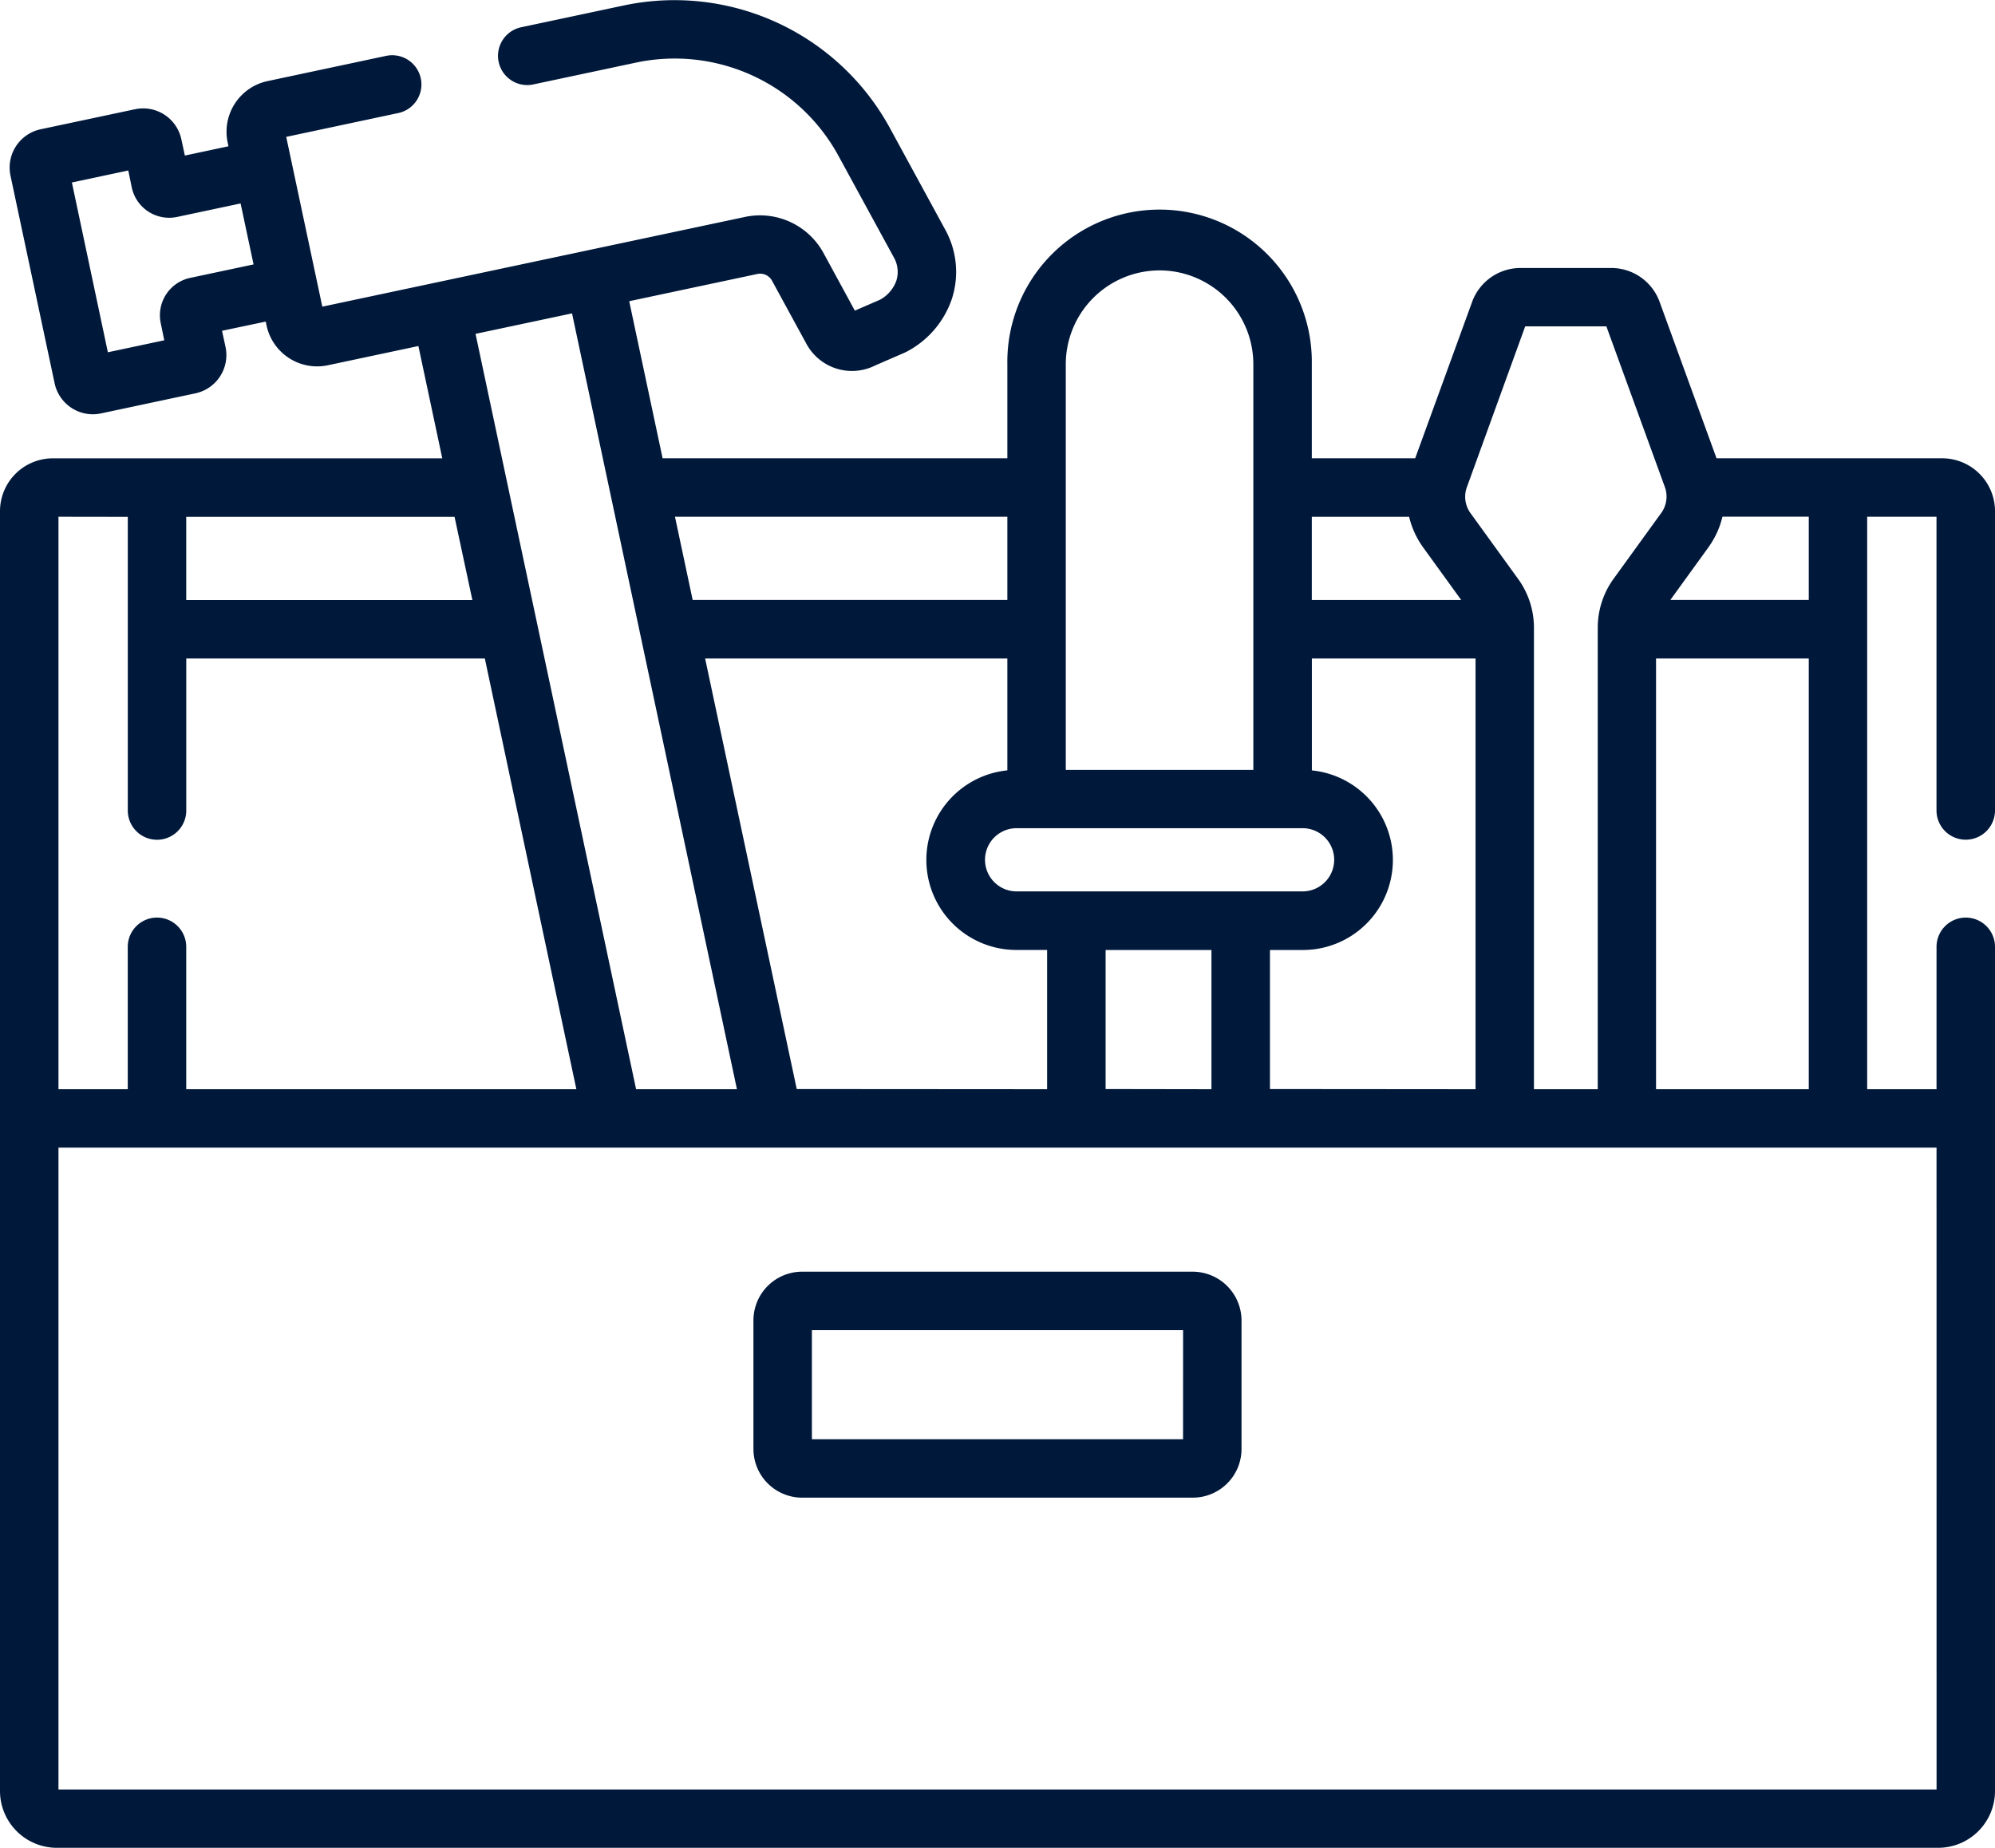 <?xml version="1.0" encoding="utf-8"?><svg id="_002-tool-box" data-name="002-tool-box" xmlns="http://www.w3.org/2000/svg" width="57.056" height="52.851" viewBox="0 0 57.056 52.851">
  <path id="Path_35" data-name="Path 35" d="M56.22,42.883a.836.836,0,0,0,.836-.836V33.485a1.513,1.513,0,0,0-1.511-1.511H49.092L47.464,27.5a1.471,1.471,0,0,0-1.381-.969h-2.6a1.474,1.474,0,0,0-1.38.967l-1.629,4.475H37.517V29.281a4.354,4.354,0,1,0-8.707,0v2.693h-9.86l-.955-4.493,3.666-.779a.387.387,0,0,1,.418.192l.987,1.811a1.481,1.481,0,0,0,1.968.612l.84-.365q.034-.015.067-.033a2.674,2.674,0,0,0,1.283-1.507,2.5,2.5,0,0,0-.2-1.994L25.435,22.5a7.016,7.016,0,0,0-7.571-3.483l-2.937.624a.836.836,0,1,0,.347,1.635l2.937-.624A5.333,5.333,0,0,1,23.967,23.3l1.592,2.92a.838.838,0,0,1,.076.675,1,1,0,0,1-.466.543l-.721.313-.9-1.655a2.069,2.069,0,0,0-2.233-1.027L9.218,27.637,8.186,22.781l3.187-.678a.836.836,0,1,0-.348-1.635l-3.376.718A1.481,1.481,0,0,0,6.511,22.94l.023.11-1.247.265-.1-.462a1.117,1.117,0,0,0-1.327-.862l-2.7.573a1.12,1.12,0,0,0-.86,1.326l1.262,5.938a1.12,1.12,0,0,0,1.092.887,1.128,1.128,0,0,0,.235-.025l2.7-.574a1.119,1.119,0,0,0,.861-1.326l-.1-.463L7.6,28.064l.023.11a1.479,1.479,0,0,0,1.754,1.139l2.589-.55.683,3.212H1.511A1.513,1.513,0,0,0,0,33.485V70.093a1.626,1.626,0,0,0,1.624,1.624H55.432a1.626,1.626,0,0,0,1.624-1.624V45.947a.836.836,0,0,0-1.672,0V50.02H53.4V33.646h1.983v8.4A.836.836,0,0,0,56.22,42.883ZM5.444,26.813a1.093,1.093,0,0,0-.846,1.3l.1.486-1.613.343L2.056,24.085l1.613-.343.1.489a1.094,1.094,0,0,0,1.3.839l1.812-.385.371,1.744ZM51.73,36.026H47.771l1.09-1.507a2.479,2.479,0,0,0,.4-.874H51.73ZM43.62,28.2h2.321l1.671,4.59a.8.8,0,0,1-.1.746l-1.361,1.88a2.386,2.386,0,0,0-.456,1.407V50.02H43.87V36.827a2.376,2.376,0,0,0-.456-1.407l-1.36-1.879a.8.8,0,0,1-.1-.747Zm-7.3,21.815V46.038h.934a2.575,2.575,0,0,0,.265-5.137V37.7H42.2V50.02Zm-4.7,0V46.038h3.027V50.02Zm-8.834,0L20.166,37.7H28.81v3.2a2.575,2.575,0,0,0,.265,5.137h.872V50.02Zm14.467-7.461a.9.9,0,0,1,0,1.808H29.075a.9.9,0,0,1,0-1.808ZM40.3,33.646a2.484,2.484,0,0,0,.4.875l1.09,1.506H37.517v-2.38H40.3ZM33.163,26.6a2.685,2.685,0,0,1,2.682,2.682V40.887H30.481V29.281A2.685,2.685,0,0,1,33.163,26.6ZM28.81,33.646v2.38h-9l-.506-2.38Zm-12.45-5.817L21.076,50.02H18.192L13.6,28.415Zm-2.85,8.2H5.326v-2.38H13Zm-9.855-2.38v8.4a.836.836,0,1,0,1.672,0V37.7h8.539L16.484,50.02H5.326V45.947a.836.836,0,1,0-1.672,0V50.02H1.672V33.646Zm51.73,36.4H1.672V51.691H55.384ZM47.362,50.02V37.7H51.73V50.02Z" transform="translate(0 -18.866)" fill="#00183a"/>
  <path id="Path_36" data-name="Path 36" d="M205.936,345.264H194.763a1.394,1.394,0,0,0-1.393,1.393v3.677a1.394,1.394,0,0,0,1.393,1.393h11.173a1.394,1.394,0,0,0,1.393-1.393v-3.677A1.4,1.4,0,0,0,205.936,345.264Zm-.279,4.792H195.042v-3.12h10.616Z" transform="translate(-171.822 -308.891)" fill="#00183a"/>
</svg>
